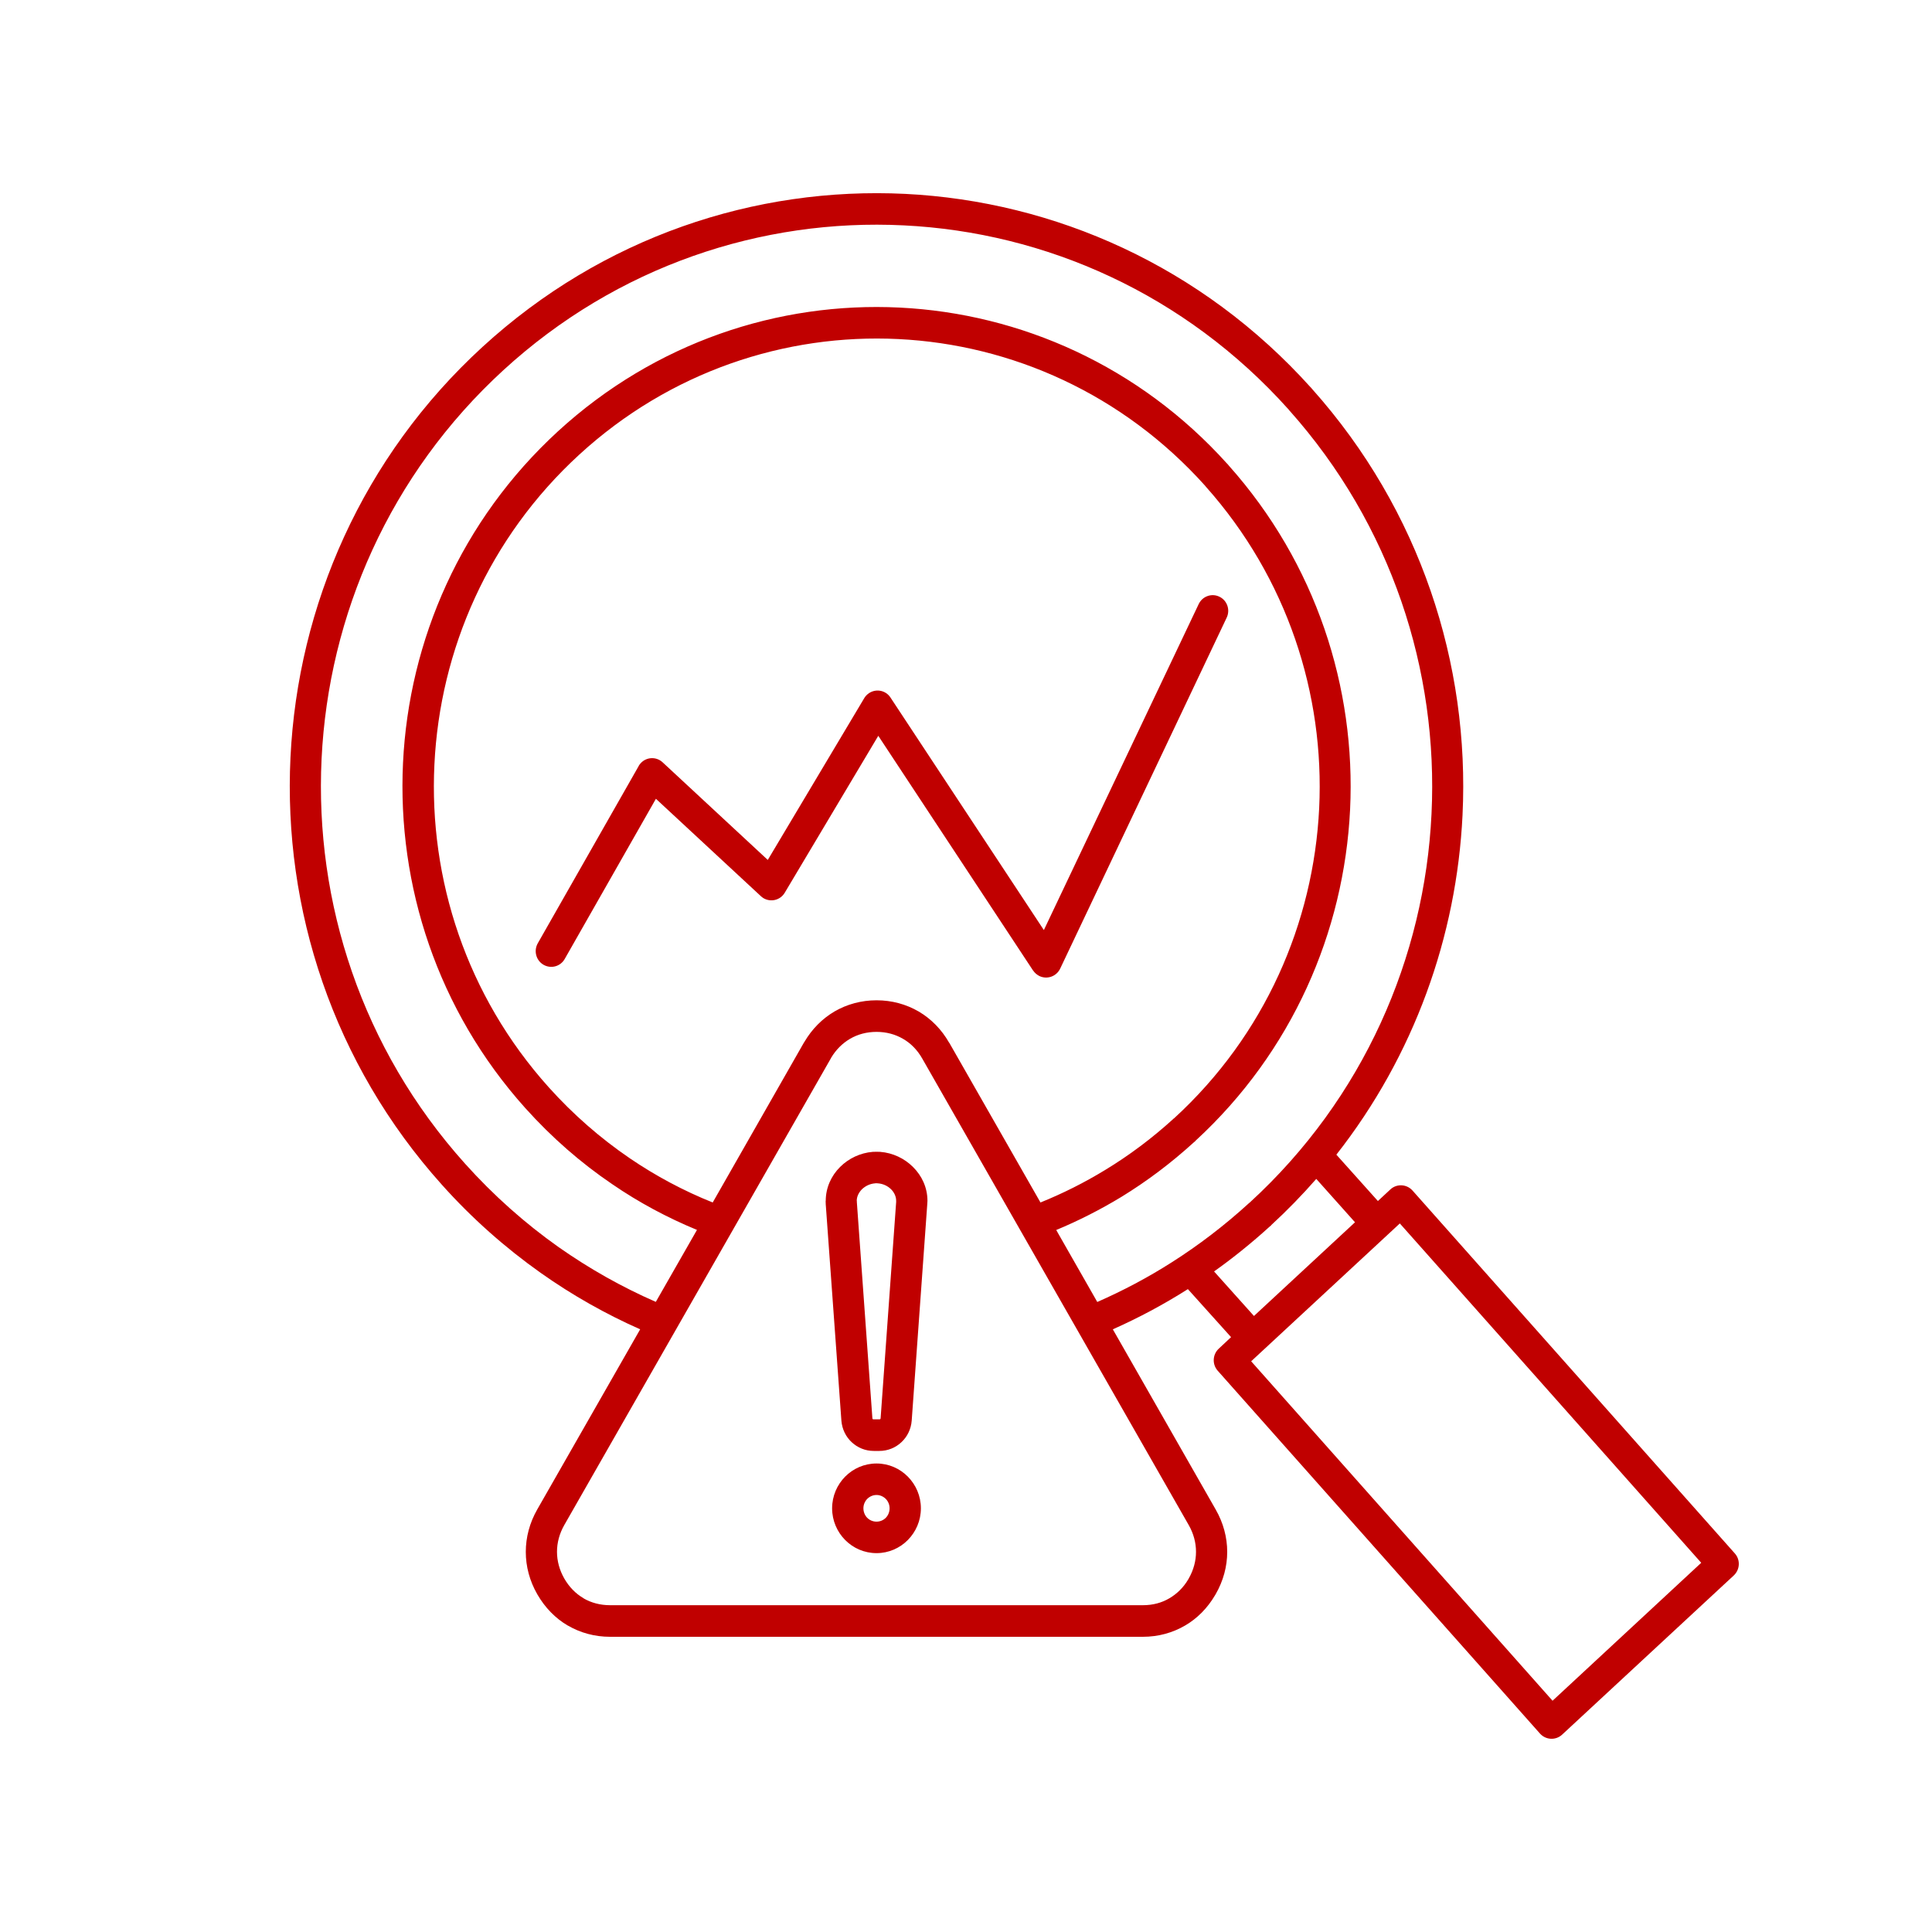 <svg width="20" height="20" viewBox="0 0 20 20" fill="none" xmlns="http://www.w3.org/2000/svg">
<path fill-rule="evenodd" clip-rule="evenodd" d="M12.409 6.253C12.447 6.173 12.543 6.138 12.623 6.177C12.703 6.215 12.737 6.312 12.699 6.393L10.975 10.027C10.936 10.108 10.841 10.142 10.76 10.104C10.733 10.09 10.711 10.071 10.695 10.047L10.695 10.048L9.092 7.617L8.124 9.241C8.078 9.319 7.979 9.343 7.902 9.297C7.89 9.289 7.88 9.281 7.871 9.272L6.79 8.269L5.846 9.927C5.802 10.005 5.704 10.032 5.626 9.987C5.549 9.942 5.523 9.843 5.567 9.765L6.606 7.94C6.612 7.926 6.621 7.913 6.632 7.901C6.692 7.835 6.794 7.83 6.86 7.892L7.948 8.902L8.942 7.235C8.954 7.212 8.972 7.192 8.995 7.176C9.07 7.126 9.17 7.146 9.219 7.222L10.806 9.628L12.409 6.253ZM9.074 15.476C9.036 15.476 9.002 15.492 8.977 15.517C8.953 15.542 8.938 15.576 8.938 15.614C8.938 15.652 8.953 15.687 8.977 15.712C9.002 15.737 9.036 15.752 9.074 15.752C9.111 15.752 9.145 15.737 9.17 15.712C9.194 15.687 9.209 15.652 9.209 15.614C9.209 15.576 9.194 15.542 9.17 15.517C9.145 15.492 9.111 15.476 9.074 15.476ZM8.749 15.286C8.832 15.202 8.947 15.15 9.074 15.15C9.2 15.15 9.315 15.202 9.398 15.286C9.481 15.37 9.533 15.486 9.533 15.614C9.533 15.742 9.481 15.858 9.398 15.942C9.315 16.026 9.2 16.078 9.074 16.078C8.947 16.078 8.832 16.026 8.749 15.942C8.666 15.858 8.614 15.742 8.614 15.614C8.614 15.486 8.666 15.37 8.749 15.286ZM9.074 12.249C9.066 12.249 9.061 12.249 9.058 12.25C9.006 12.254 8.958 12.277 8.922 12.312C8.89 12.345 8.869 12.386 8.869 12.431H8.87V12.443L9.031 14.683C9.031 14.686 9.033 14.689 9.035 14.691C9.037 14.693 9.04 14.693 9.044 14.693H9.103C9.107 14.693 9.11 14.692 9.112 14.691C9.114 14.689 9.115 14.686 9.116 14.683L9.277 12.443V12.431C9.277 12.386 9.257 12.344 9.225 12.312C9.19 12.277 9.142 12.254 9.089 12.25C9.086 12.249 9.081 12.249 9.074 12.249ZM9.035 11.924C9.05 11.923 9.062 11.923 9.074 11.923C9.084 11.923 9.097 11.924 9.112 11.924C9.242 11.934 9.363 11.992 9.451 12.08C9.543 12.171 9.601 12.294 9.601 12.431C9.601 12.441 9.6 12.452 9.599 12.466L9.438 14.706C9.431 14.795 9.392 14.873 9.332 14.929C9.272 14.986 9.191 15.02 9.104 15.02H9.045C8.957 15.02 8.877 14.986 8.816 14.929C8.756 14.873 8.717 14.795 8.71 14.706L8.548 12.466C8.548 12.452 8.547 12.441 8.547 12.431H8.548C8.548 12.294 8.606 12.17 8.697 12.08C8.785 11.992 8.906 11.934 9.035 11.924ZM12.584 15.625L11.52 13.761C11.786 13.643 12.046 13.504 12.297 13.345L12.744 13.842L12.618 13.96C12.552 14.02 12.546 14.123 12.606 14.19L15.942 17.946L15.943 17.947C16.003 18.013 16.105 18.018 16.171 17.957L17.948 16.309C18.013 16.248 18.018 16.146 17.958 16.08L14.622 12.324L14.621 12.323C14.561 12.257 14.458 12.252 14.393 12.313L14.264 12.433L13.834 11.953C14.64 10.926 15.079 9.692 15.14 8.439C15.216 6.875 14.703 5.282 13.584 4.028C13.579 4.021 13.574 4.015 13.568 4.009L13.568 4.01C12.441 2.758 10.92 2.084 9.37 2.007C7.818 1.931 6.237 2.452 4.994 3.592C3.752 4.73 3.083 6.271 3.007 7.84C2.931 9.409 3.447 11.008 4.574 12.264C4.887 12.614 5.232 12.918 5.599 13.178C5.926 13.409 6.27 13.603 6.627 13.761L5.562 15.625C5.482 15.765 5.443 15.915 5.443 16.065C5.443 16.215 5.482 16.365 5.562 16.504C5.642 16.643 5.75 16.753 5.878 16.828V16.827L5.879 16.828C6.008 16.903 6.157 16.944 6.315 16.944H11.831C11.99 16.944 12.138 16.903 12.267 16.828C12.393 16.755 12.499 16.648 12.578 16.514C12.58 16.51 12.582 16.508 12.584 16.504C12.664 16.365 12.704 16.215 12.704 16.065C12.704 15.915 12.664 15.764 12.584 15.625ZM6.789 13.477L7.215 12.732C6.91 12.606 6.615 12.449 6.337 12.258C6.014 12.039 5.712 11.776 5.438 11.471C4.528 10.457 4.111 9.165 4.172 7.897C4.233 6.629 4.773 5.385 5.777 4.464C6.781 3.544 8.059 3.122 9.313 3.184C10.565 3.246 11.794 3.79 12.704 4.801L12.704 4.8C12.71 4.806 12.715 4.812 12.72 4.819C13.623 5.832 14.037 7.119 13.976 8.381C13.914 9.647 13.376 10.889 12.376 11.809L12.376 11.81C12.37 11.816 12.365 11.821 12.359 11.825C12.121 12.042 11.87 12.23 11.609 12.39C11.391 12.522 11.165 12.637 10.934 12.733L11.359 13.478C11.623 13.362 11.881 13.226 12.129 13.068C12.409 12.89 12.675 12.687 12.927 12.457L12.932 12.452L12.932 12.453L12.938 12.448C14.115 11.37 14.748 9.911 14.819 8.425C14.891 6.943 14.405 5.433 13.345 4.246L13.341 4.242L13.342 4.241L13.336 4.235C12.268 3.045 10.826 2.405 9.355 2.333C7.885 2.26 6.387 2.754 5.211 3.832C4.034 4.911 3.401 6.369 3.329 7.855C3.257 9.342 3.746 10.856 4.813 12.045C5.11 12.376 5.436 12.665 5.784 12.911C6.103 13.135 6.439 13.324 6.789 13.477L6.789 13.477ZM7.378 12.448L8.321 10.795C8.323 10.792 8.325 10.788 8.327 10.786C8.406 10.651 8.513 10.545 8.638 10.471C8.767 10.396 8.916 10.355 9.074 10.355C9.233 10.355 9.381 10.396 9.51 10.471C9.638 10.546 9.747 10.656 9.826 10.795H9.827L10.771 12.448C11.001 12.355 11.225 12.243 11.443 12.11C11.69 11.96 11.925 11.784 12.145 11.584L12.149 11.579L12.15 11.58L12.156 11.575C13.094 10.715 13.598 9.552 13.656 8.367C13.713 7.187 13.326 5.984 12.482 5.037L12.479 5.033L12.479 5.033L12.474 5.027C11.623 4.079 10.473 3.568 9.301 3.51C8.129 3.452 6.934 3.847 5.997 4.706C5.059 5.566 4.554 6.728 4.497 7.914C4.439 9.099 4.829 10.307 5.68 11.255C5.935 11.539 6.217 11.784 6.519 11.99C6.789 12.174 7.078 12.328 7.378 12.448ZM12.381 16.064C12.381 16.158 12.356 16.252 12.306 16.34L12.301 16.349C12.252 16.433 12.184 16.499 12.106 16.545C12.027 16.592 11.934 16.617 11.832 16.617H6.315C6.214 16.617 6.12 16.592 6.041 16.546V16.545C5.96 16.498 5.892 16.429 5.841 16.34C5.791 16.252 5.766 16.158 5.766 16.064C5.766 15.97 5.791 15.876 5.841 15.788L8.6 10.958L8.604 10.95C8.654 10.866 8.721 10.8 8.799 10.754C8.879 10.707 8.972 10.682 9.074 10.682C9.175 10.682 9.268 10.707 9.348 10.754C9.429 10.8 9.497 10.87 9.547 10.958L9.548 10.958H9.547L12.306 15.788C12.356 15.876 12.381 15.97 12.381 16.064ZM16.072 17.606L12.952 14.092L14.491 12.665L17.611 16.178L16.072 17.606ZM14.027 12.653L12.981 13.623L12.568 13.162C12.765 13.022 12.957 12.867 13.142 12.699C13.148 12.694 13.154 12.689 13.16 12.684L13.159 12.683C13.325 12.53 13.48 12.371 13.626 12.204L14.027 12.653Z" fill="#C00000"/>
</svg>